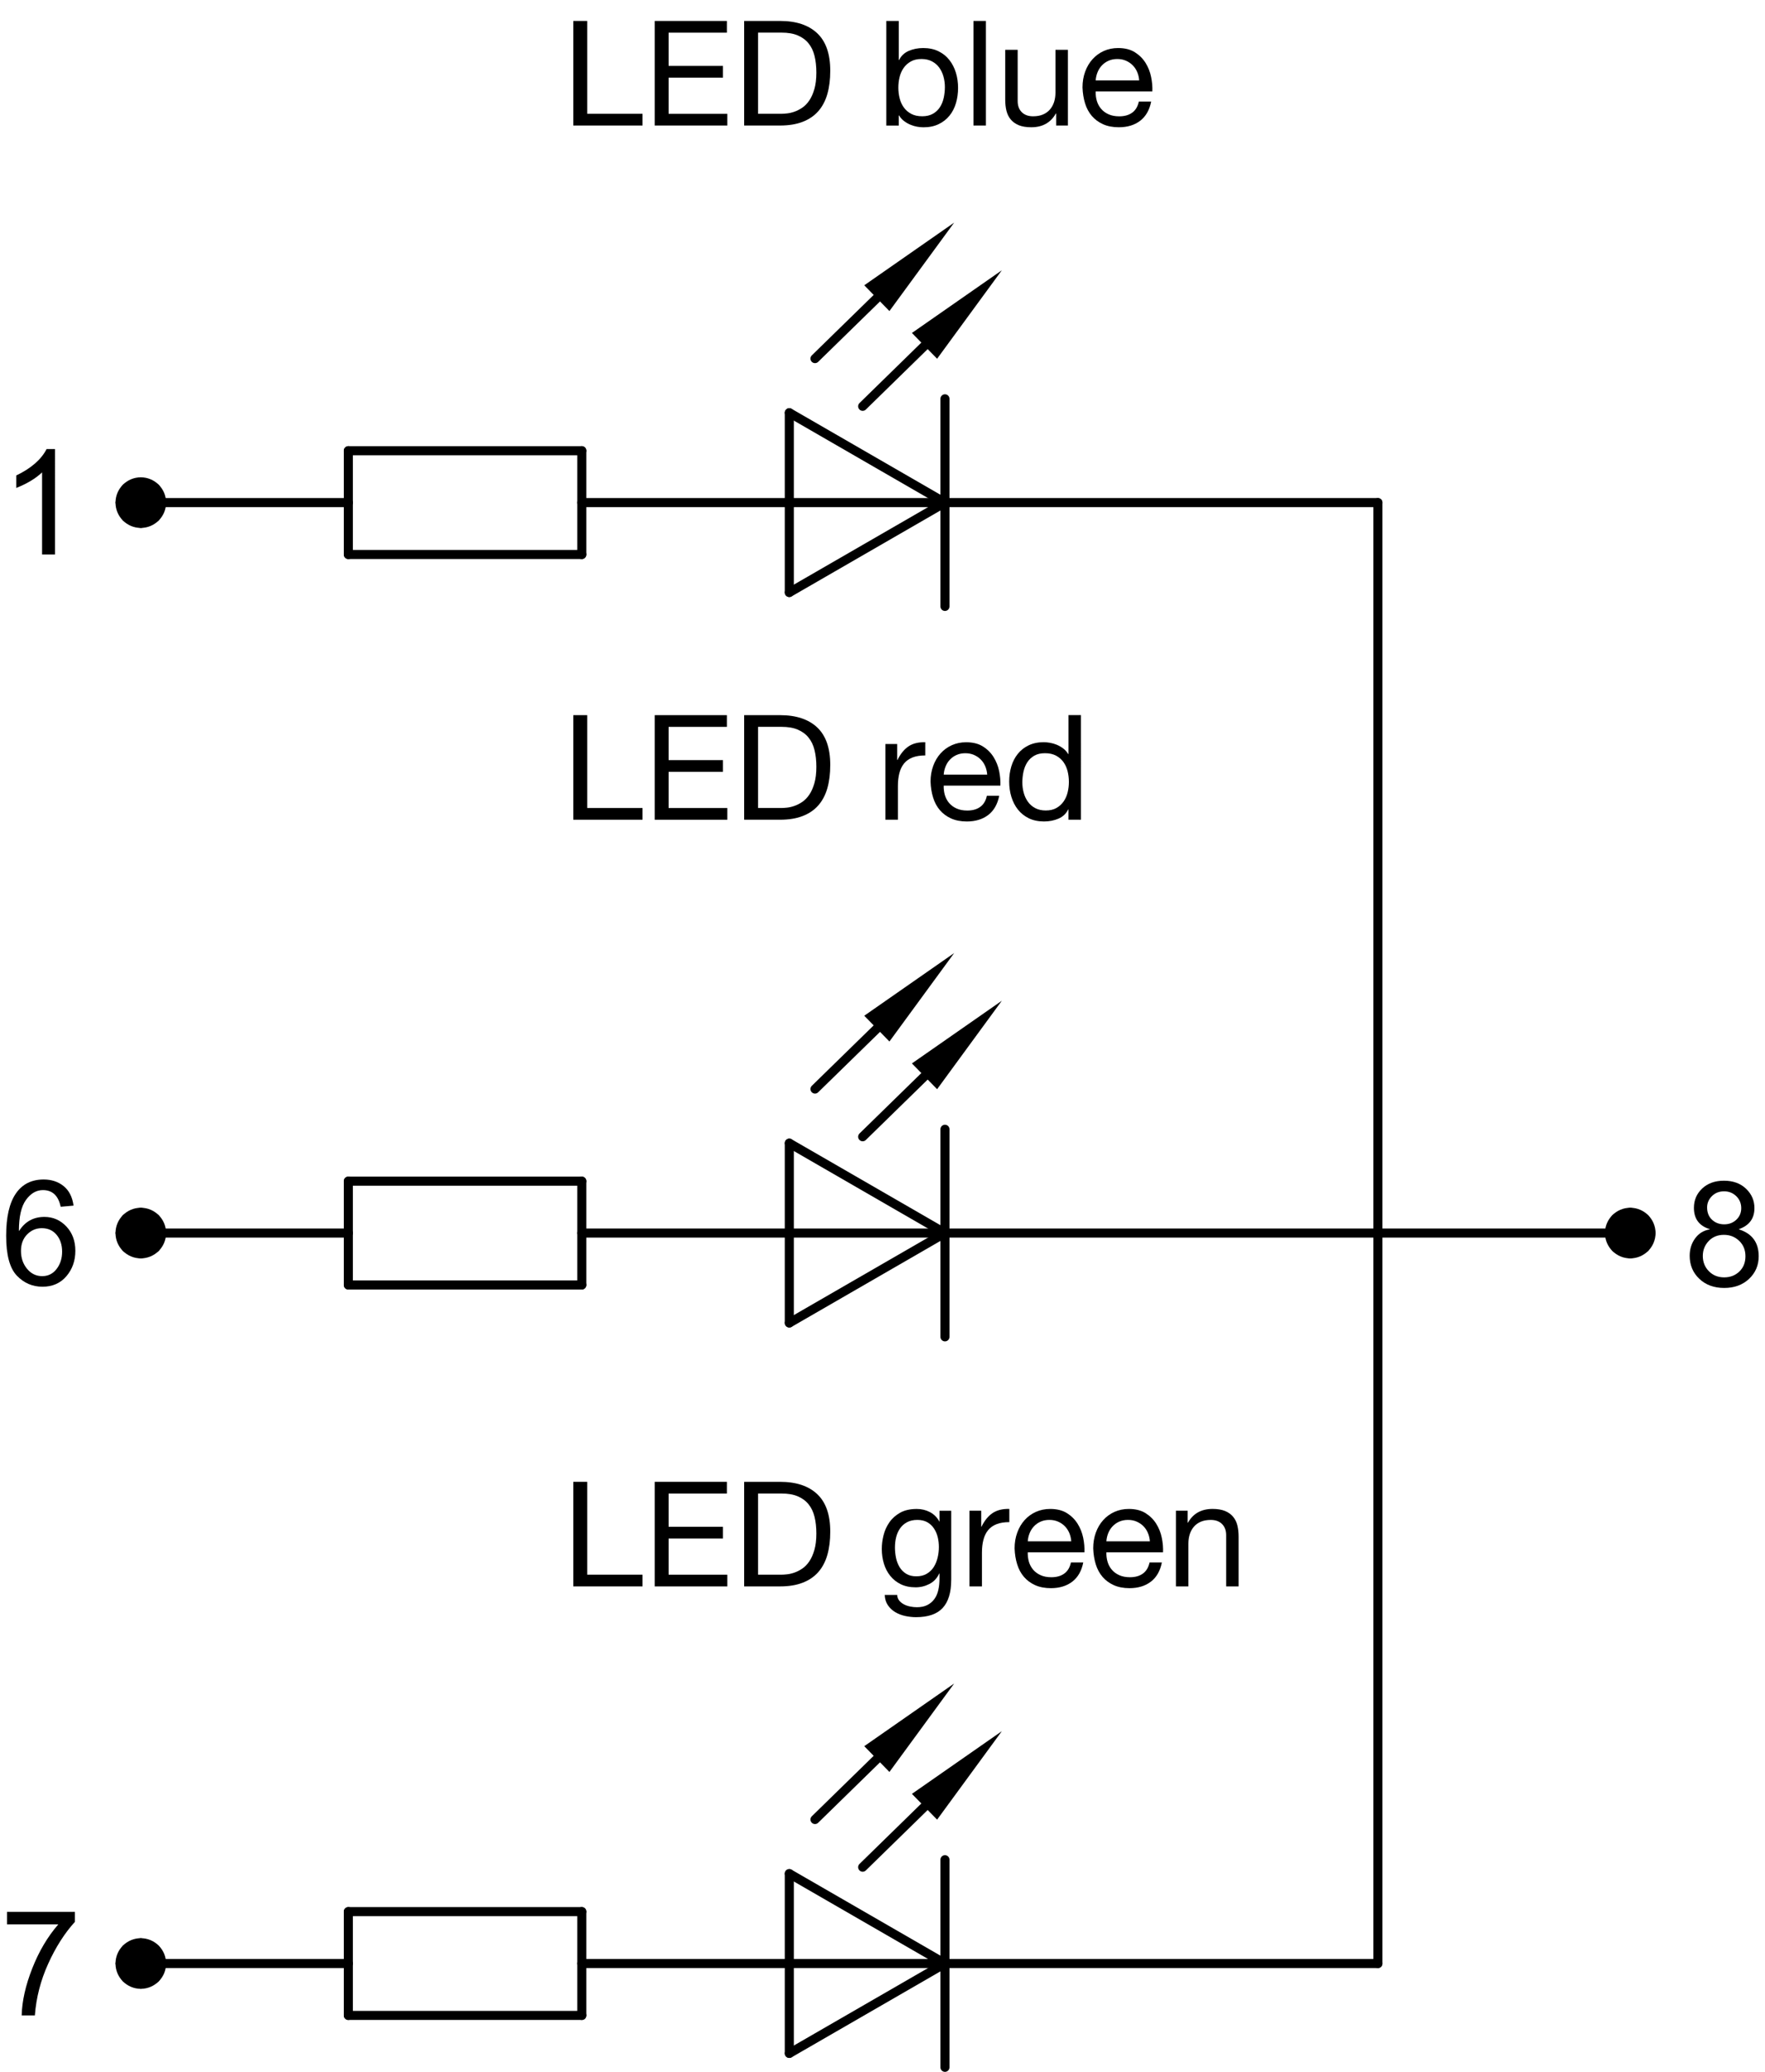 <?xml version="1.0" encoding="utf-8"?>
<!-- Generator: Adobe Illustrator 19.1.0, SVG Export Plug-In . SVG Version: 6.00 Build 0)  -->
<svg version="1.1" xmlns="http://www.w3.org/2000/svg" xmlns:xlink="http://www.w3.org/1999/xlink" x="0px" y="0px"
	 viewBox="0 0 96.435 113.168" enable-background="new 0 0 96.435 113.168" xml:space="preserve">
<g id="MD_x5F_1_x5F_035">
	<g id="LINE">
		
			<line fill="none" stroke="#000000" stroke-width="0.496" stroke-linecap="round" stroke-linejoin="round" stroke-miterlimit="10" x1="89.034" y1="67.352" x2="75.286" y2="67.352"/>
	</g>
	<g id="LINE_1_">
		
			<line fill="none" stroke="#000000" stroke-width="0.496" stroke-linecap="round" stroke-linejoin="round" stroke-miterlimit="10" x1="51.63" y1="27.454" x2="43.126" y2="22.544"/>
	</g>
	<g id="LINE_2_">
		
			<line fill="none" stroke="#000000" stroke-width="0.496" stroke-linecap="round" stroke-linejoin="round" stroke-miterlimit="10" x1="43.126" y1="22.544" x2="43.126" y2="32.363"/>
	</g>
	<g id="LINE_3_">
		
			<line fill="none" stroke="#000000" stroke-width="0.496" stroke-linecap="round" stroke-linejoin="round" stroke-miterlimit="10" x1="43.126" y1="32.363" x2="51.63" y2="27.454"/>
	</g>
	<g id="LINE_6_">
		
			<line fill="none" stroke="#000000" stroke-width="0.496" stroke-linecap="round" stroke-linejoin="round" stroke-miterlimit="10" x1="43.126" y1="27.454" x2="31.788" y2="27.454"/>
	</g>
	<g id="LINE_7_">
		
			<line fill="none" stroke="#000000" stroke-width="0.496" stroke-linecap="round" stroke-linejoin="round" stroke-miterlimit="10" x1="43.126" y1="27.454" x2="51.63" y2="27.454"/>
	</g>
	<g id="LINE_8_">
		
			<line fill="none" stroke="#000000" stroke-width="0.496" stroke-linecap="round" stroke-linejoin="round" stroke-miterlimit="10" x1="51.63" y1="21.784" x2="51.63" y2="33.123"/>
	</g>
	<g id="LINE_9_">
		
			<line fill="none" stroke="#000000" stroke-width="0.496" stroke-linecap="round" stroke-linejoin="round" stroke-miterlimit="10" x1="19.032" y1="24.619" x2="31.788" y2="24.619"/>
	</g>
	<g id="LINE_10_">
		
			<line fill="none" stroke="#000000" stroke-width="0.496" stroke-linecap="round" stroke-linejoin="round" stroke-miterlimit="10" x1="31.788" y1="24.619" x2="31.788" y2="30.288"/>
	</g>
	<g id="LINE_11_">
		
			<line fill="none" stroke="#000000" stroke-width="0.496" stroke-linecap="round" stroke-linejoin="round" stroke-miterlimit="10" x1="31.788" y1="30.288" x2="19.032" y2="30.288"/>
	</g>
	<g id="LINE_12_">
		
			<line fill="none" stroke="#000000" stroke-width="0.496" stroke-linecap="round" stroke-linejoin="round" stroke-miterlimit="10" x1="19.032" y1="30.288" x2="19.032" y2="24.619"/>
	</g>
	<g id="LINE_13_">
		
			<line fill="none" stroke="#000000" stroke-width="0.496" stroke-linecap="round" stroke-linejoin="round" stroke-miterlimit="10" x1="19.032" y1="27.454" x2="7.693" y2="27.454"/>
	</g>
	<g id="LINE_14_">
		
			<line fill="none" stroke="#000000" stroke-width="0.496" stroke-linecap="round" stroke-linejoin="round" stroke-miterlimit="10" x1="75.286" y1="27.454" x2="51.667" y2="27.454"/>
	</g>
	<g id="LINE_15_">
		
			<line fill="none" stroke="#000000" stroke-width="0.496" stroke-linecap="round" stroke-linejoin="round" stroke-miterlimit="10" x1="51.63" y1="67.352" x2="43.126" y2="62.442"/>
	</g>
	<g id="LINE_16_">
		
			<line fill="none" stroke="#000000" stroke-width="0.496" stroke-linecap="round" stroke-linejoin="round" stroke-miterlimit="10" x1="43.126" y1="62.442" x2="43.126" y2="72.262"/>
	</g>
	<g id="LINE_17_">
		
			<line fill="none" stroke="#000000" stroke-width="0.496" stroke-linecap="round" stroke-linejoin="round" stroke-miterlimit="10" x1="43.126" y1="72.262" x2="51.63" y2="67.352"/>
	</g>
	<g id="LINE_20_">
		
			<line fill="none" stroke="#000000" stroke-width="0.496" stroke-linecap="round" stroke-linejoin="round" stroke-miterlimit="10" x1="43.126" y1="67.352" x2="31.788" y2="67.352"/>
	</g>
	<g id="LINE_21_">
		
			<line fill="none" stroke="#000000" stroke-width="0.496" stroke-linecap="round" stroke-linejoin="round" stroke-miterlimit="10" x1="43.126" y1="67.352" x2="51.63" y2="67.352"/>
	</g>
	<g id="LINE_22_">
		
			<line fill="none" stroke="#000000" stroke-width="0.496" stroke-linecap="round" stroke-linejoin="round" stroke-miterlimit="10" x1="51.63" y1="61.683" x2="51.63" y2="73.021"/>
	</g>
	<g id="LINE_23_">
		
			<line fill="none" stroke="#000000" stroke-width="0.496" stroke-linecap="round" stroke-linejoin="round" stroke-miterlimit="10" x1="19.032" y1="64.517" x2="31.788" y2="64.517"/>
	</g>
	<g id="LINE_24_">
		
			<line fill="none" stroke="#000000" stroke-width="0.496" stroke-linecap="round" stroke-linejoin="round" stroke-miterlimit="10" x1="31.788" y1="64.517" x2="31.788" y2="70.187"/>
	</g>
	<g id="LINE_25_">
		
			<line fill="none" stroke="#000000" stroke-width="0.496" stroke-linecap="round" stroke-linejoin="round" stroke-miterlimit="10" x1="31.788" y1="70.187" x2="19.032" y2="70.187"/>
	</g>
	<g id="LINE_26_">
		
			<line fill="none" stroke="#000000" stroke-width="0.496" stroke-linecap="round" stroke-linejoin="round" stroke-miterlimit="10" x1="19.032" y1="70.187" x2="19.032" y2="64.517"/>
	</g>
	<g id="LINE_27_">
		
			<line fill="none" stroke="#000000" stroke-width="0.496" stroke-linecap="round" stroke-linejoin="round" stroke-miterlimit="10" x1="19.032" y1="67.352" x2="7.693" y2="67.352"/>
	</g>
	<g id="LINE_28_">
		
			<line fill="none" stroke="#000000" stroke-width="0.496" stroke-linecap="round" stroke-linejoin="round" stroke-miterlimit="10" x1="75.286" y1="67.352" x2="51.667" y2="67.352"/>
	</g>
	<g id="LINE_29_">
		
			<line fill="none" stroke="#000000" stroke-width="0.496" stroke-linecap="round" stroke-linejoin="round" stroke-miterlimit="10" x1="51.63" y1="107.25" x2="43.126" y2="102.341"/>
	</g>
	<g id="LINE_30_">
		
			<line fill="none" stroke="#000000" stroke-width="0.496" stroke-linecap="round" stroke-linejoin="round" stroke-miterlimit="10" x1="43.126" y1="102.341" x2="43.126" y2="112.16"/>
	</g>
	<g id="LINE_31_">
		
			<line fill="none" stroke="#000000" stroke-width="0.496" stroke-linecap="round" stroke-linejoin="round" stroke-miterlimit="10" x1="43.126" y1="112.16" x2="51.63" y2="107.25"/>
	</g>
	<g id="LINE_34_">
		
			<line fill="none" stroke="#000000" stroke-width="0.496" stroke-linecap="round" stroke-linejoin="round" stroke-miterlimit="10" x1="43.126" y1="107.25" x2="31.788" y2="107.25"/>
	</g>
	<g id="LINE_35_">
		
			<line fill="none" stroke="#000000" stroke-width="0.496" stroke-linecap="round" stroke-linejoin="round" stroke-miterlimit="10" x1="43.126" y1="107.25" x2="51.63" y2="107.25"/>
	</g>
	<g id="LINE_36_">
		
			<line fill="none" stroke="#000000" stroke-width="0.496" stroke-linecap="round" stroke-linejoin="round" stroke-miterlimit="10" x1="51.63" y1="101.581" x2="51.63" y2="112.92"/>
	</g>
	<g id="LINE_37_">
		
			<line fill="none" stroke="#000000" stroke-width="0.496" stroke-linecap="round" stroke-linejoin="round" stroke-miterlimit="10" x1="19.032" y1="104.416" x2="31.788" y2="104.416"/>
	</g>
	<g id="LINE_38_">
		
			<line fill="none" stroke="#000000" stroke-width="0.496" stroke-linecap="round" stroke-linejoin="round" stroke-miterlimit="10" x1="31.788" y1="104.416" x2="31.788" y2="110.085"/>
	</g>
	<g id="LINE_39_">
		
			<line fill="none" stroke="#000000" stroke-width="0.496" stroke-linecap="round" stroke-linejoin="round" stroke-miterlimit="10" x1="31.788" y1="110.085" x2="19.032" y2="110.085"/>
	</g>
	<g id="LINE_40_">
		
			<line fill="none" stroke="#000000" stroke-width="0.496" stroke-linecap="round" stroke-linejoin="round" stroke-miterlimit="10" x1="19.032" y1="110.085" x2="19.032" y2="104.416"/>
	</g>
	<g id="LINE_41_">
		
			<line fill="none" stroke="#000000" stroke-width="0.496" stroke-linecap="round" stroke-linejoin="round" stroke-miterlimit="10" x1="19.032" y1="107.25" x2="7.693" y2="107.25"/>
	</g>
	<g id="LINE_42_">
		
			<line fill="none" stroke="#000000" stroke-width="0.496" stroke-linecap="round" stroke-linejoin="round" stroke-miterlimit="10" x1="75.286" y1="107.25" x2="51.667" y2="107.25"/>
	</g>
	<g id="LINE_43_">
		
			<line fill="none" stroke="#000000" stroke-width="0.496" stroke-linecap="round" stroke-linejoin="round" stroke-miterlimit="10" x1="75.286" y1="27.454" x2="75.286" y2="107.25"/>
	</g>
</g>
<g id="MD_x5F_2_x5F_BEMASSUNG">
	<g id="HATCH">
		<path fill-rule="evenodd" clip-rule="evenodd" d="M88.365,67.352h1.417l-0.709-0.709L88.365,67.352z M88.365,67.352l0.709,0.709
			l0.709-0.709H88.365z"/>
	</g>
	<g id="HATCH_1_">
		<path fill-rule="evenodd" clip-rule="evenodd" d="M89.073,66.218v2.268V66.218z"/>
		<path stroke="#000000" stroke-width="0.496" stroke-linecap="round" stroke-linejoin="round" stroke-miterlimit="10" d="
			M88.279,68.157l-0.01-0.01 M88.3,68.166l-0.041-0.041 M88.322,68.175l-0.072-0.072 M88.344,68.184l-0.102-0.102 M88.366,68.193
			l-0.133-0.133 M88.387,68.202l-0.164-0.164 M88.409,68.211l-0.195-0.195 M88.431,68.22l-0.225-0.225 M88.453,68.229l-0.256-0.256
			 M88.474,68.238l-0.287-0.287 M88.496,68.247l-0.318-0.318 M88.518,68.256l-0.348-0.348 M88.539,68.265l-0.379-0.379
			 M88.561,68.274l-0.41-0.41 M88.583,68.283l-0.44-0.44 M88.605,68.292l-0.471-0.471 M88.626,68.301l-0.502-0.502 M88.648,68.31
			l-0.533-0.533 M88.67,68.319l-0.563-0.563 M88.692,68.328l-0.594-0.594 M88.713,68.337l-0.625-0.625 M88.735,68.346l-0.656-0.656
			 M88.757,68.355l-0.686-0.686 M88.778,68.364l-0.717-0.717 M88.8,68.373l-0.748-0.748 M88.822,68.382l-0.778-0.778 M88.844,68.391
			l-0.809-0.809 M88.865,68.4l-0.84-0.84 M88.887,68.409l-0.871-0.871 M88.909,68.418l-0.901-0.901 M88.931,68.427l-0.932-0.932
			 M88.952,68.436l-0.963-0.963 M88.974,68.445l-0.994-0.994 M88.996,68.454l-1.024-1.024 M89.017,68.463l-1.055-1.055
			 M89.039,68.472l-1.086-1.086 M89.061,68.481l-1.116-1.116 M89.077,68.484l-1.136-1.136 M89.086,68.481l-1.141-1.141
			 M89.095,68.477l-1.147-1.147 M89.104,68.473l-1.152-1.152 M89.113,68.469l-1.157-1.157 M89.122,68.466l-1.162-1.162
			 M89.131,68.462l-1.168-1.168 M89.14,68.458l-1.173-1.173 M89.149,68.454l-1.178-1.178 M89.158,68.451l-1.184-1.184
			 M89.167,68.447l-1.189-1.189 M89.176,68.443l-1.194-1.194 M89.185,68.44l-1.199-1.199 M89.194,68.436l-1.205-1.205
			 M89.203,68.432l-1.21-1.21 M89.212,68.428l-1.215-1.215 M89.221,68.425l-1.22-1.22 M89.23,68.421l-1.226-1.226 M89.239,68.417
			l-1.231-1.231 M89.248,68.413l-1.236-1.236 M89.257,68.41l-1.242-1.242 M89.266,68.406l-1.247-1.247 M89.275,68.402l-1.252-1.252
			 M89.284,68.399l-1.257-1.257 M89.293,68.395l-1.263-1.263 M89.302,68.391l-1.268-1.268 M89.311,68.387l-1.273-1.273
			 M89.32,68.384l-1.278-1.278 M89.329,68.38l-1.284-1.284 M89.338,68.376l-1.289-1.289 M89.347,68.372l-1.294-1.294 M89.356,68.369
			l-1.3-1.3 M89.365,68.365L88.06,67.06 M89.374,68.361l-1.31-1.31 M89.383,68.358l-1.315-1.315 M89.392,68.354l-1.321-1.321
			 M89.401,68.35l-1.326-1.326 M89.41,68.346l-1.331-1.331 M89.419,68.343l-1.336-1.336 M89.428,68.339l-1.342-1.342 M89.437,68.335
			l-1.347-1.347 M89.446,68.331l-1.352-1.352 M89.455,68.328l-1.358-1.358 M89.464,68.324l-1.363-1.363 M89.473,68.32l-1.368-1.368
			 M89.482,68.317l-1.373-1.373 M89.491,68.313l-1.379-1.379 M89.5,68.309l-1.384-1.384 M89.509,68.305l-1.389-1.389 M89.518,68.302
			l-1.394-1.394 M89.527,68.298l-1.4-1.4 M89.536,68.294l-1.405-1.405 M89.545,68.29l-1.41-1.41 M89.554,68.287l-1.416-1.416
			 M89.563,68.283l-1.421-1.421 M89.572,68.279l-1.426-1.426 M89.581,68.276l-1.431-1.431 M89.59,68.272l-1.437-1.437
			 M89.599,68.268l-1.442-1.442 M89.608,68.264l-1.447-1.447 M89.617,68.261l-1.452-1.452 M89.626,68.257l-1.458-1.458
			 M89.635,68.253l-1.463-1.463 M89.644,68.249l-1.468-1.468 M89.653,68.246l-1.474-1.474 M89.662,68.242l-1.479-1.479
			 M89.671,68.238l-1.484-1.484 M89.68,68.235l-1.489-1.489 M89.689,68.231l-1.495-1.495 M89.698,68.227l-1.5-1.5 M89.707,68.223
			l-1.505-1.505 M89.716,68.22l-1.51-1.51 M89.725,68.216L88.209,66.7 M89.734,68.212l-1.521-1.521 M89.743,68.208l-1.526-1.526
			 M89.752,68.205l-1.532-1.532 M89.761,68.201l-1.537-1.537 M89.77,68.197l-1.542-1.542 M89.779,68.194l-1.547-1.547 M89.788,68.19
			l-1.553-1.553 M89.797,68.186l-1.558-1.558 M89.806,68.182l-1.563-1.563 M89.815,68.179l-1.568-1.568 M89.824,68.175l-1.574-1.574
			 M89.833,68.171l-1.579-1.579 M89.842,68.167l-1.584-1.584 M89.851,68.164l-1.59-1.59 M89.86,68.16l-1.595-1.595 M89.869,68.156
			l-1.6-1.6 M89.876,68.151l-1.602-1.602 M89.88,68.142l-1.596-1.596 M89.884,68.133l-1.591-1.591 M89.887,68.124l-1.586-1.586
			 M89.891,68.115l-1.581-1.581 M89.895,68.106L88.32,66.53 M89.899,68.097l-1.57-1.57 M89.902,68.088l-1.565-1.565 M89.906,68.079
			l-1.56-1.56 M89.91,68.07l-1.554-1.554 M89.914,68.061l-1.549-1.549 M89.917,68.052l-1.544-1.544 M89.921,68.043l-1.538-1.538
			 M89.925,68.034l-1.533-1.533 M89.928,68.025l-1.528-1.528 M89.932,68.016l-1.523-1.523 M89.936,68.007l-1.517-1.517
			 M89.94,67.998l-1.512-1.512 M89.943,67.989l-1.507-1.507 M89.947,67.98l-1.502-1.502 M89.951,67.971l-1.496-1.496 M89.955,67.962
			l-1.491-1.491 M89.958,67.953l-1.486-1.486 M89.962,67.944l-1.48-1.48 M89.966,67.935l-1.475-1.475 M89.97,67.926l-1.47-1.47
			 M89.973,67.917l-1.465-1.465 M89.977,67.908l-1.459-1.459 M89.981,67.899l-1.454-1.454 M89.984,67.89l-1.449-1.449
			 M89.988,67.881l-1.444-1.444 M89.992,67.872l-1.438-1.438 M89.996,67.863l-1.433-1.433 M89.999,67.854l-1.428-1.428
			 M90.003,67.845l-1.422-1.422 M90.007,67.836l-1.417-1.417 M90.011,67.827l-1.412-1.412 M90.014,67.818l-1.407-1.407
			 M90.018,67.809l-1.401-1.401 M90.022,67.8l-1.396-1.396 M90.025,67.791L88.635,66.4 M90.029,67.782l-1.386-1.386 M90.033,67.773
			l-1.38-1.38 M90.037,67.764l-1.375-1.375 M90.04,67.755l-1.37-1.37 M90.044,67.746l-1.364-1.364 M90.048,67.737l-1.359-1.359
			 M90.052,67.728l-1.354-1.354 M90.055,67.719l-1.349-1.349 M90.059,67.71l-1.343-1.343 M90.063,67.701l-1.338-1.338
			 M90.066,67.692l-1.333-1.333 M90.07,67.683l-1.328-1.328 M90.074,67.674l-1.322-1.322 M90.078,67.665l-1.317-1.317
			 M90.081,67.656l-1.312-1.312 M90.085,67.647l-1.306-1.306 M90.089,67.638l-1.301-1.301 M90.093,67.629l-1.296-1.296
			 M90.096,67.62l-1.291-1.291 M90.1,67.611l-1.285-1.285 M90.104,67.602l-1.28-1.28 M90.107,67.593l-1.275-1.275 M90.111,67.584
			l-1.27-1.27 M90.115,67.575l-1.264-1.264 M90.119,67.566l-1.259-1.259 M90.122,67.557l-1.254-1.254 M90.126,67.548l-1.248-1.248
			 M90.13,67.539l-1.243-1.243 M90.134,67.53l-1.238-1.238 M90.137,67.521l-1.233-1.233 M90.141,67.512l-1.227-1.227 M90.145,67.503
			l-1.222-1.222 M90.148,67.494l-1.217-1.217 M90.152,67.485l-1.212-1.212 M90.156,67.476l-1.206-1.206 M90.16,67.467l-1.201-1.201
			 M90.163,67.458l-1.196-1.196 M90.167,67.449l-1.19-1.19 M90.171,67.44l-1.185-1.185 M90.175,67.431l-1.18-1.18 M90.178,67.422
			l-1.175-1.175 M90.182,67.413l-1.169-1.169 M90.186,67.404l-1.164-1.164 M90.189,67.395l-1.159-1.159 M90.193,67.386l-1.154-1.154
			 M90.197,67.377l-1.148-1.148 M90.201,67.368l-1.143-1.143 M90.204,67.359l-1.138-1.138 M90.205,67.346l-1.126-1.126
			 M90.196,67.325l-1.095-1.095 M90.187,67.303l-1.064-1.064 M90.178,67.281l-1.034-1.034 M90.169,67.259l-1.003-1.003
			 M90.16,67.238l-0.972-0.972 M90.151,67.216l-0.941-0.941 M90.142,67.194l-0.911-0.911 M90.133,67.173l-0.88-0.88 M90.124,67.151
			l-0.849-0.849 M90.115,67.129l-0.818-0.818 M90.106,67.107l-0.788-0.788 M90.097,67.086l-0.757-0.757 M90.088,67.064l-0.726-0.726
			 M90.079,67.042l-0.696-0.696 M90.07,67.02l-0.665-0.665 M90.061,66.999l-0.634-0.634 M90.052,66.977l-0.603-0.603 M90.043,66.955
			l-0.573-0.573 M90.034,66.934l-0.542-0.542 M90.025,66.912l-0.511-0.511 M90.016,66.89l-0.48-0.48 M90.007,66.868l-0.45-0.45
			 M89.998,66.847l-0.419-0.419 M89.989,66.825L89.6,66.437 M89.98,66.803l-0.358-0.358 M89.971,66.781l-0.327-0.327 M89.962,66.76
			l-0.296-0.296 M89.953,66.738l-0.265-0.265 M89.944,66.716l-0.235-0.235 M89.935,66.694l-0.204-0.204 M89.926,66.673L89.753,66.5
			 M89.917,66.651l-0.142-0.142 M89.908,66.629l-0.112-0.112 M89.899,66.608l-0.081-0.081 M89.89,66.586l-0.05-0.05 M89.881,66.564
			l-0.02-0.02"/>
	</g>
	<g id="CIRCLE">
		<path stroke="#000000" stroke-width="0.496" stroke-linecap="round" stroke-linejoin="round" stroke-miterlimit="10" d="
			M87.939,67.352c0-0.626,0.508-1.134,1.134-1.134c0.626,0,1.134,0.508,1.134,1.134s-0.508,1.134-1.134,1.134
			C88.447,68.486,87.939,67.978,87.939,67.352L87.939,67.352z"/>
	</g>
	<g id="SOLID">
		<polygon points="49.825,18.187 54.737,14.764 51.201,19.595 		"/>
	</g>
	<g id="LINE_4_">
		
			<line stroke="#000000" stroke-width="0.496" stroke-linecap="round" stroke-linejoin="round" stroke-miterlimit="10" x1="50.513" y1="18.891" x2="47.134" y2="22.193"/>
	</g>
	<g id="LINE_5_">
		
			<line stroke="#000000" stroke-width="0.496" stroke-linecap="round" stroke-linejoin="round" stroke-miterlimit="10" x1="47.909" y1="16.287" x2="44.529" y2="19.588"/>
	</g>
	<g id="SOLID_1_">
		<polygon points="47.221,15.583 52.133,12.16 48.596,16.991 		"/>
	</g>
	<g id="SOLID_2_">
		<polygon points="49.825,58.086 54.737,54.663 51.201,59.494 		"/>
	</g>
	<g id="LINE_18_">
		
			<line stroke="#000000" stroke-width="0.496" stroke-linecap="round" stroke-linejoin="round" stroke-miterlimit="10" x1="50.513" y1="58.79" x2="47.134" y2="62.091"/>
	</g>
	<g id="LINE_19_">
		
			<line stroke="#000000" stroke-width="0.496" stroke-linecap="round" stroke-linejoin="round" stroke-miterlimit="10" x1="47.909" y1="56.185" x2="44.529" y2="59.486"/>
	</g>
	<g id="SOLID_3_">
		<polygon points="47.221,55.481 52.133,52.058 48.596,56.889 		"/>
	</g>
	<g id="TEXT">
		<g>
			<path d="M3.003,30.287H2.299v-4.484c-0.352,0.333-0.822,0.616-1.411,0.849v-0.681c0.811-0.389,1.363-0.869,1.658-1.443h0.458
				V30.287z"/>
		</g>
	</g>
	<g id="TEXT_1_">
		<g>
			<path d="M1.048,67.229c0.323-0.506,0.783-0.759,1.38-0.759c0.469,0,0.868,0.174,1.196,0.521s0.493,0.79,0.493,1.329
				c0,0.545-0.164,1.009-0.491,1.391s-0.762,0.572-1.304,0.572c-0.55,0-1.019-0.203-1.405-0.609
				c-0.387-0.407-0.581-1.131-0.581-2.171c0-1.021,0.175-1.79,0.526-2.305s0.858-0.772,1.523-0.772c0.43,0,0.793,0.12,1.091,0.36
				c0.297,0.239,0.478,0.596,0.543,1.067l-0.704,0.063c-0.127-0.607-0.451-0.911-0.97-0.911c-0.359,0-0.668,0.179-0.926,0.536
				c-0.258,0.356-0.387,0.92-0.387,1.688H1.048z M2.307,69.705c0.323,0,0.585-0.131,0.786-0.392s0.301-0.576,0.301-0.946
				s-0.1-0.676-0.301-0.919c-0.201-0.242-0.471-0.363-0.81-0.363c-0.31,0-0.577,0.114-0.801,0.342
				c-0.224,0.229-0.336,0.529-0.336,0.901c0,0.381,0.11,0.705,0.331,0.974S1.973,69.705,2.307,69.705z"/>
		</g>
	</g>
	<g id="SOLID_4_">
		<polygon points="49.825,97.984 54.737,94.561 51.201,99.392 		"/>
	</g>
	<g id="LINE_32_">
		
			<line stroke="#000000" stroke-width="0.496" stroke-linecap="round" stroke-linejoin="round" stroke-miterlimit="10" x1="50.513" y1="98.688" x2="47.134" y2="101.989"/>
	</g>
	<g id="LINE_33_">
		
			<line stroke="#000000" stroke-width="0.496" stroke-linecap="round" stroke-linejoin="round" stroke-miterlimit="10" x1="47.909" y1="96.083" x2="44.529" y2="99.385"/>
	</g>
	<g id="SOLID_5_">
		<polygon points="47.221,95.379 52.133,91.956 48.596,96.787 		"/>
	</g>
	<g id="TEXT_2_">
		<g>
			<path d="M4.094,104.974c-0.563,0.618-1.051,1.382-1.462,2.291c-0.412,0.91-0.654,1.85-0.727,2.819h-0.72
				c0.019-0.779,0.21-1.635,0.577-2.566c0.366-0.933,0.841-1.734,1.425-2.407H0.383v-0.68h3.71V104.974z"/>
		</g>
	</g>
	<g id="HATCH_2_">
		<path fill-rule="evenodd" clip-rule="evenodd" d="M6.985,107.25h1.417l-0.709-0.709L6.985,107.25z M6.985,107.25l0.709,0.709
			l0.709-0.709H6.985z"/>
	</g>
	<g id="HATCH_3_">
		<path fill-rule="evenodd" clip-rule="evenodd" d="M7.693,106.116v2.268V106.116z"/>
		<path stroke="#000000" stroke-width="0.496" stroke-linecap="round" stroke-linejoin="round" stroke-miterlimit="10" d="
			M6.899,108.055l-0.01-0.01 M6.921,108.064l-0.041-0.041 M6.942,108.073l-0.072-0.072 M6.964,108.082l-0.102-0.102 M6.986,108.091
			l-0.133-0.133 M7.007,108.1l-0.164-0.164 M7.029,108.109l-0.195-0.195 M7.051,108.118l-0.225-0.225 M7.073,108.127l-0.256-0.256
			 M7.094,108.136l-0.287-0.287 M7.116,108.145l-0.318-0.318 M7.138,108.154l-0.348-0.348 M7.16,108.163l-0.379-0.379
			 M7.181,108.172l-0.41-0.41 M7.203,108.181l-0.44-0.44 M7.225,108.19l-0.471-0.471 M7.246,108.199l-0.502-0.502 M7.268,108.208
			l-0.533-0.533 M7.29,108.217l-0.563-0.563 M7.312,108.226l-0.594-0.594 M7.333,108.235l-0.625-0.625 M7.355,108.244L6.7,107.589
			 M7.377,108.253l-0.686-0.686 M7.399,108.262l-0.717-0.717 M7.42,108.271l-0.748-0.748 M7.442,108.28l-0.778-0.778 M7.464,108.289
			l-0.809-0.809 M7.485,108.298l-0.84-0.84 M7.507,108.307l-0.871-0.871 M7.529,108.316l-0.901-0.901 M7.551,108.325l-0.932-0.932
			 M7.572,108.334l-0.963-0.963 M7.594,108.343l-0.994-0.994 M7.616,108.352l-1.024-1.024 M7.638,108.361l-1.055-1.055
			 M7.659,108.37l-1.086-1.086 M7.681,108.379l-1.116-1.116 M7.697,108.383l-1.136-1.136 M7.706,108.379l-1.141-1.141
			 M7.715,108.375l-1.147-1.147 M7.724,108.371l-1.152-1.152 M7.733,108.368l-1.157-1.157 M7.742,108.364l-1.163-1.162
			 M7.751,108.36l-1.168-1.168 M7.76,108.356l-1.173-1.173 M7.769,108.353l-1.178-1.178 M7.778,108.349l-1.184-1.184 M7.787,108.345
			l-1.189-1.189 M7.796,108.342l-1.194-1.194 M7.805,108.338l-1.199-1.199 M7.814,108.334l-1.205-1.205 M7.823,108.33l-1.21-1.21
			 M7.832,108.327l-1.215-1.215 M7.841,108.323l-1.22-1.22 M7.85,108.319l-1.226-1.226 M7.859,108.315l-1.231-1.231 M7.868,108.312
			l-1.236-1.236 M7.877,108.308l-1.242-1.242 M7.886,108.304l-1.247-1.247 M7.895,108.301l-1.252-1.252 M7.904,108.297l-1.257-1.257
			 M7.913,108.293l-1.263-1.263 M7.922,108.289l-1.268-1.268 M7.931,108.286l-1.273-1.273 M7.94,108.282l-1.278-1.278
			 M7.949,108.278l-1.284-1.284 M7.958,108.274l-1.289-1.289 M7.967,108.271l-1.294-1.294 M7.976,108.267l-1.3-1.3 M7.985,108.263
			l-1.305-1.305 M7.994,108.26l-1.31-1.31 M8.003,108.256l-1.315-1.315 M8.012,108.252l-1.321-1.321 M8.021,108.248l-1.326-1.326
			 M8.03,108.245l-1.331-1.331 M8.039,108.241l-1.336-1.336 M8.048,108.237l-1.342-1.342 M8.057,108.233l-1.347-1.347 M8.066,108.23
			l-1.352-1.352 M8.075,108.226l-1.358-1.358 M8.084,108.222l-1.363-1.363 M8.093,108.219l-1.368-1.368 M8.102,108.215l-1.373-1.373
			 M8.111,108.211l-1.379-1.379 M8.12,108.207l-1.384-1.384 M8.129,108.204l-1.389-1.389 M8.138,108.2l-1.394-1.394 M8.147,108.196
			l-1.4-1.4 M8.156,108.192l-1.405-1.405 M8.165,108.189l-1.41-1.41 M8.174,108.185l-1.416-1.416 M8.183,108.181l-1.421-1.421
			 M8.192,108.177l-1.426-1.426 M8.201,108.174l-1.431-1.431 M8.21,108.17l-1.437-1.437 M8.219,108.166l-1.442-1.442 M8.228,108.163
			l-1.447-1.447 M8.237,108.159l-1.452-1.452 M8.246,108.155l-1.458-1.458 M8.255,108.151l-1.463-1.463 M8.264,108.148l-1.468-1.468
			 M8.273,108.144L6.8,106.67 M8.282,108.14l-1.479-1.479 M8.291,108.136l-1.484-1.484 M8.3,108.133l-1.489-1.489 M8.309,108.129
			l-1.495-1.495 M8.318,108.125l-1.5-1.5 M8.327,108.122l-1.505-1.505 M8.336,108.118l-1.51-1.51 M8.345,108.114l-1.516-1.516
			 M8.354,108.11l-1.521-1.521 M8.363,108.107l-1.526-1.526 M8.372,108.103l-1.532-1.532 M8.381,108.099l-1.537-1.537 M8.39,108.095
			l-1.542-1.542 M8.399,108.092l-1.547-1.547 M8.408,108.088l-1.553-1.553 M8.417,108.084l-1.558-1.558 M8.426,108.081l-1.563-1.563
			 M8.435,108.077l-1.568-1.568 M8.444,108.073l-1.574-1.574 M8.453,108.069l-1.579-1.579 M8.462,108.066l-1.584-1.584
			 M8.471,108.062l-1.59-1.59 M8.48,108.058l-1.595-1.595 M8.489,108.054l-1.6-1.6 M8.496,108.049l-1.602-1.602 M8.5,108.04
			l-1.596-1.596 M8.504,108.031l-1.591-1.591 M8.508,108.022l-1.586-1.586 M8.511,108.013l-1.581-1.581 M8.515,108.004l-1.575-1.575
			 M8.519,107.995l-1.57-1.57 M8.522,107.986l-1.565-1.565 M8.526,107.977l-1.56-1.56 M8.53,107.968l-1.554-1.554 M8.534,107.959
			l-1.549-1.549 M8.537,107.95l-1.544-1.544 M8.541,107.941l-1.538-1.538 M8.545,107.932l-1.533-1.533 M8.549,107.923l-1.528-1.528
			 M8.552,107.914l-1.523-1.523 M8.556,107.905l-1.517-1.517 M8.56,107.896l-1.512-1.512 M8.563,107.887l-1.507-1.507
			 M8.567,107.878l-1.502-1.502 M8.571,107.869l-1.496-1.496 M8.575,107.86l-1.491-1.491 M8.578,107.851l-1.486-1.486
			 M8.582,107.842l-1.48-1.48 M8.586,107.833l-1.475-1.475 M8.59,107.824l-1.47-1.47 M8.593,107.815l-1.465-1.465 M8.597,107.806
			l-1.459-1.459 M8.601,107.797l-1.454-1.454 M8.604,107.788l-1.449-1.449 M8.608,107.779l-1.444-1.444 M8.612,107.77l-1.438-1.438
			 M8.616,107.761l-1.433-1.433 M8.619,107.752l-1.428-1.428 M8.623,107.743l-1.422-1.422 M8.627,107.734l-1.417-1.417
			 M8.631,107.725l-1.412-1.412 M8.634,107.716l-1.407-1.407 M8.638,107.707l-1.401-1.401 M8.642,107.698l-1.396-1.396
			 M8.645,107.689l-1.391-1.391 M8.649,107.68l-1.386-1.386 M8.653,107.671l-1.38-1.38 M8.657,107.662l-1.375-1.375 M8.66,107.653
			l-1.37-1.37 M8.664,107.644L7.3,106.279 M8.668,107.635l-1.359-1.359 M8.672,107.626l-1.354-1.354 M8.675,107.617l-1.349-1.349
			 M8.679,107.608l-1.343-1.343 M8.683,107.599l-1.338-1.338 M8.687,107.59l-1.333-1.333 M8.69,107.581l-1.328-1.328 M8.694,107.572
			l-1.322-1.322 M8.698,107.563l-1.317-1.317 M8.701,107.554l-1.312-1.312 M8.705,107.545l-1.306-1.306 M8.709,107.536l-1.301-1.301
			 M8.713,107.527l-1.296-1.296 M8.716,107.518l-1.291-1.291 M8.72,107.509l-1.285-1.285 M8.724,107.5l-1.28-1.28 M8.728,107.491
			l-1.275-1.275 M8.731,107.482l-1.27-1.27 M8.735,107.473l-1.264-1.264 M8.739,107.464l-1.259-1.259 M8.742,107.455l-1.254-1.254
			 M8.746,107.446l-1.248-1.248 M8.75,107.437l-1.243-1.243 M8.754,107.428l-1.238-1.238 M8.757,107.419l-1.233-1.233 M8.761,107.41
			l-1.227-1.227 M8.765,107.401l-1.222-1.222 M8.769,107.392l-1.217-1.217 M8.772,107.383l-1.212-1.212 M8.776,107.374l-1.206-1.206
			 M8.78,107.365l-1.201-1.201 M8.783,107.356l-1.196-1.196 M8.787,107.347l-1.19-1.19 M8.791,107.338l-1.185-1.185 M8.795,107.329
			l-1.18-1.18 M8.798,107.32l-1.175-1.175 M8.802,107.311l-1.169-1.169 M8.806,107.302l-1.164-1.164 M8.81,107.293l-1.159-1.159
			 M8.813,107.284L7.66,106.13 M8.817,107.275l-1.148-1.148 M8.821,107.266l-1.143-1.143 M8.824,107.257l-1.138-1.138
			 M8.825,107.245l-1.126-1.126 M8.816,107.223l-1.095-1.095 M8.807,107.201l-1.064-1.064 M8.798,107.179l-1.034-1.034
			 M8.789,107.158l-1.003-1.003 M8.78,107.136l-0.972-0.972 M8.771,107.114l-0.941-0.941 M8.762,107.092l-0.911-0.911
			 M8.753,107.071l-0.88-0.88 M8.744,107.049L7.895,106.2 M8.735,107.027l-0.818-0.818 M8.726,107.006l-0.788-0.788 M8.717,106.984
			l-0.757-0.757 M8.708,106.962l-0.726-0.726 M8.699,106.94l-0.696-0.696 M8.69,106.919l-0.665-0.665 M8.681,106.897l-0.634-0.634
			 M8.672,106.875l-0.603-0.603 M8.663,106.853l-0.573-0.573 M8.654,106.832l-0.542-0.542 M8.645,106.81l-0.511-0.511
			 M8.636,106.788l-0.48-0.48 M8.627,106.767l-0.45-0.45 M8.618,106.745l-0.419-0.419 M8.609,106.723l-0.388-0.388 M8.6,106.701
			l-0.358-0.358 M8.591,106.68l-0.327-0.327 M8.582,106.658l-0.296-0.296 M8.573,106.636l-0.265-0.265 M8.564,106.614l-0.235-0.235
			 M8.555,106.593l-0.204-0.204 M8.546,106.571l-0.173-0.173 M8.537,106.549l-0.142-0.142 M8.528,106.528l-0.112-0.112
			 M8.519,106.506l-0.081-0.081 M8.51,106.484l-0.05-0.05 M8.501,106.462l-0.02-0.02"/>
	</g>
	<g id="CIRCLE_1_">
		<path stroke="#000000" stroke-width="0.496" stroke-linecap="round" stroke-linejoin="round" stroke-miterlimit="10" d="
			M6.559,107.25c0-0.626,0.508-1.134,1.134-1.134s1.134,0.508,1.134,1.134c0,0.626-0.508,1.134-1.134,1.134
			S6.559,107.876,6.559,107.25L6.559,107.25z"/>
	</g>
	<g id="HATCH_4_">
		<path fill-rule="evenodd" clip-rule="evenodd" d="M6.985,67.352h1.417l-0.709-0.709L6.985,67.352z M6.985,67.352l0.709,0.709
			l0.709-0.709H6.985z"/>
	</g>
	<g id="HATCH_5_">
		<path fill-rule="evenodd" clip-rule="evenodd" d="M7.693,66.218v2.268V66.218z"/>
		<path stroke="#000000" stroke-width="0.496" stroke-linecap="round" stroke-linejoin="round" stroke-miterlimit="10" d="
			M6.899,68.157l-0.01-0.01 M6.921,68.166L6.88,68.125 M6.942,68.175l-0.072-0.072 M6.964,68.184l-0.102-0.102 M6.986,68.193
			L6.853,68.06 M7.007,68.202l-0.164-0.164 M7.029,68.211l-0.195-0.195 M7.051,68.22l-0.225-0.225 M7.073,68.229l-0.256-0.256
			 M7.094,68.238l-0.287-0.287 M7.116,68.247l-0.318-0.318 M7.138,68.256L6.79,67.907 M7.16,68.265l-0.379-0.379 M7.181,68.274
			l-0.41-0.41 M7.203,68.283l-0.44-0.44 M7.225,68.292l-0.471-0.471 M7.246,68.301l-0.502-0.502 M7.268,68.31l-0.533-0.533
			 M7.29,68.319l-0.563-0.563 M7.312,68.328l-0.594-0.594 M7.333,68.337l-0.625-0.625 M7.355,68.346L6.7,67.69 M7.377,68.355
			l-0.686-0.686 M7.399,68.364l-0.717-0.717 M7.42,68.373l-0.748-0.748 M7.442,68.382l-0.778-0.778 M7.464,68.391l-0.809-0.809
			 M7.485,68.4l-0.84-0.84 M7.507,68.409l-0.871-0.871 M7.529,68.418l-0.901-0.901 M7.551,68.427l-0.932-0.932 M7.572,68.436
			L6.61,67.473 M7.594,68.445l-0.994-0.994 M7.616,68.454l-1.024-1.024 M7.638,68.463l-1.055-1.055 M7.659,68.472l-1.086-1.086
			 M7.681,68.481l-1.116-1.116 M7.697,68.484l-1.136-1.136 M7.706,68.48l-1.141-1.141 M7.715,68.477L6.569,67.33 M7.724,68.473
			l-1.152-1.152 M7.733,68.469l-1.157-1.157 M7.742,68.466L6.58,67.303 M7.751,68.462l-1.168-1.168 M7.76,68.458l-1.173-1.173
			 M7.769,68.454l-1.178-1.178 M7.778,68.451l-1.184-1.184 M7.787,68.447l-1.189-1.189 M7.796,68.443l-1.194-1.194 M7.805,68.439
			L6.606,67.24 M7.814,68.436L6.61,67.231 M7.823,68.432l-1.21-1.21 M7.832,68.428l-1.215-1.215 M7.841,68.425l-1.22-1.22
			 M7.85,68.421l-1.226-1.226 M7.859,68.417l-1.231-1.231 M7.868,68.413l-1.236-1.236 M7.877,68.41l-1.242-1.242 M7.886,68.406
			l-1.247-1.247 M7.895,68.402L6.643,67.15 M7.904,68.398l-1.257-1.257 M7.913,68.395l-1.263-1.263 M7.922,68.391l-1.268-1.268
			 M7.931,68.387l-1.273-1.273 M7.94,68.384l-1.278-1.278 M7.949,68.38l-1.284-1.284 M7.958,68.376l-1.289-1.289 M7.967,68.372
			l-1.294-1.294 M7.976,68.369l-1.3-1.3 M7.985,68.365L6.68,67.06 M7.994,68.361l-1.31-1.31 M8.003,68.357l-1.315-1.315
			 M8.012,68.354l-1.321-1.321 M8.021,68.35l-1.326-1.326 M8.03,68.346l-1.331-1.331 M8.039,68.343l-1.336-1.336 M8.048,68.339
			l-1.342-1.342 M8.057,68.335L6.71,66.988 M8.066,68.331l-1.352-1.352 M8.075,68.328L6.718,66.97 M8.084,68.324l-1.363-1.363
			 M8.093,68.32l-1.368-1.368 M8.102,68.316l-1.373-1.373 M8.111,68.313l-1.379-1.379 M8.12,68.309l-1.384-1.384 M8.129,68.305
			L6.74,66.916 M8.138,68.302l-1.394-1.394 M8.147,68.298l-1.4-1.4 M8.156,68.294l-1.405-1.405 M8.165,68.29l-1.41-1.41
			 M8.174,68.287l-1.416-1.416 M8.183,68.283l-1.421-1.421 M8.192,68.279l-1.426-1.426 M8.201,68.275L6.77,66.844 M8.21,68.272
			l-1.437-1.437 M8.219,68.268l-1.442-1.442 M8.228,68.264l-1.447-1.447 M8.237,68.261l-1.452-1.452 M8.246,68.257l-1.458-1.458
			 M8.255,68.253L6.792,66.79 M8.264,68.249l-1.468-1.468 M8.273,68.246L6.8,66.772 M8.282,68.242l-1.479-1.479 M8.291,68.238
			l-1.484-1.484 M8.3,68.234l-1.489-1.489 M8.309,68.231l-1.495-1.495 M8.318,68.227l-1.5-1.5 M8.327,68.223l-1.505-1.505
			 M8.336,68.22l-1.51-1.51 M8.345,68.216L6.829,66.7 M8.354,68.212l-1.521-1.521 M8.363,68.208l-1.526-1.526 M8.372,68.205
			l-1.532-1.532 M8.381,68.201l-1.537-1.537 M8.39,68.197l-1.542-1.542 M8.399,68.193l-1.547-1.547 M8.408,68.19l-1.553-1.553
			 M8.417,68.186l-1.558-1.558 M8.426,68.182l-1.563-1.563 M8.435,68.179L6.867,66.61 M8.444,68.175L6.87,66.601 M8.453,68.171
			l-1.579-1.579 M8.462,68.167l-1.584-1.584 M8.471,68.164l-1.59-1.59 M8.48,68.16l-1.595-1.595 M8.489,68.156l-1.6-1.6
			 M8.496,68.151l-1.602-1.602 M8.5,68.142l-1.596-1.596 M8.504,68.133l-1.591-1.591 M8.508,68.124l-1.586-1.586 M8.511,68.115
			l-1.581-1.581 M8.515,68.106L6.94,66.53 M8.519,68.097l-1.57-1.57 M8.522,68.088l-1.565-1.565 M8.526,68.079l-1.56-1.56
			 M8.53,68.07l-1.554-1.554 M8.534,68.061l-1.549-1.549 M8.537,68.052l-1.544-1.544 M8.541,68.043l-1.538-1.538 M8.545,68.034
			L7.012,66.5 M8.549,68.025l-1.528-1.528 M8.552,68.016L7.03,66.493 M8.556,68.007l-1.517-1.517 M8.56,67.998l-1.512-1.512
			 M8.563,67.989l-1.507-1.507 M8.567,67.98l-1.502-1.502 M8.571,67.971l-1.496-1.496 M8.575,67.962l-1.491-1.491 M8.578,67.953
			l-1.486-1.486 M8.582,67.944l-1.48-1.48 M8.586,67.935l-1.475-1.475 M8.59,67.926l-1.47-1.47 M8.593,67.917l-1.465-1.465
			 M8.597,67.908l-1.459-1.459 M8.601,67.899l-1.454-1.454 M8.604,67.89l-1.449-1.449 M8.608,67.881l-1.444-1.444 M8.612,67.872
			l-1.438-1.438 M8.616,67.863L7.183,66.43 M8.619,67.854l-1.428-1.428 M8.623,67.845l-1.422-1.422 M8.627,67.836L7.21,66.418
			 M8.631,67.827l-1.412-1.412 M8.634,67.818l-1.407-1.407 M8.638,67.809l-1.401-1.401 M8.642,67.8l-1.396-1.396 M8.645,67.791
			L7.255,66.4 M8.649,67.782l-1.386-1.386 M8.653,67.773l-1.38-1.38 M8.657,67.764l-1.375-1.375 M8.66,67.755l-1.37-1.37
			 M8.664,67.746L7.3,66.381 M8.668,67.737l-1.359-1.359 M8.672,67.728l-1.354-1.354 M8.675,67.719L7.327,66.37 M8.679,67.71
			l-1.343-1.343 M8.683,67.701l-1.338-1.338 M8.687,67.692l-1.333-1.333 M8.69,67.683l-1.328-1.328 M8.694,67.674l-1.322-1.322
			 M8.698,67.665l-1.317-1.317 M8.701,67.656L7.39,66.344 M8.705,67.647L7.399,66.34 M8.709,67.638l-1.301-1.301 M8.713,67.629
			l-1.296-1.296 M8.716,67.62l-1.291-1.291 M8.72,67.611l-1.285-1.285 M8.724,67.602l-1.28-1.28 M8.728,67.593l-1.275-1.275
			 M8.731,67.584l-1.27-1.27 M8.735,67.575L7.471,66.31 M8.739,67.566L7.48,66.307 M8.742,67.557l-1.254-1.254 M8.746,67.548
			l-1.248-1.248 M8.75,67.539l-1.243-1.243 M8.754,67.53l-1.238-1.238 M8.757,67.521l-1.233-1.233 M8.761,67.512l-1.227-1.227
			 M8.765,67.503L7.543,66.28 M8.769,67.494l-1.217-1.217 M8.772,67.485l-1.212-1.212 M8.776,67.476L7.57,66.269 M8.78,67.467
			l-1.201-1.201 M8.783,67.458l-1.196-1.196 M8.787,67.449l-1.19-1.19 M8.791,67.44l-1.185-1.185 M8.795,67.431l-1.18-1.18
			 M8.798,67.422l-1.175-1.175 M8.802,67.413l-1.169-1.169 M8.806,67.404l-1.164-1.164 M8.81,67.395l-1.159-1.159 M8.813,67.386
			L7.66,66.232 M8.817,67.377l-1.148-1.148 M8.821,67.368l-1.143-1.143 M8.824,67.359l-1.138-1.138 M8.825,67.346L7.699,66.22
			 M8.816,67.324l-1.095-1.095 M8.807,67.303l-1.064-1.064 M8.798,67.281l-1.034-1.034 M8.789,67.259l-1.003-1.003 M8.78,67.238
			l-0.972-0.972 M8.771,67.216l-0.941-0.941 M8.762,67.194l-0.911-0.911 M8.753,67.172l-0.88-0.88 M8.744,67.151l-0.849-0.849
			 M8.735,67.129L7.916,66.31 M8.726,67.107l-0.788-0.788 M8.717,67.085L7.96,66.328 M8.708,67.064l-0.726-0.726 M8.699,67.042
			l-0.696-0.696 M8.69,67.02l-0.665-0.665 M8.681,66.999l-0.634-0.634 M8.672,66.977l-0.603-0.603 M8.663,66.955L8.09,66.382
			 M8.654,66.933l-0.542-0.542 M8.645,66.912L8.134,66.4 M8.636,66.89l-0.48-0.48 M8.627,66.868l-0.45-0.45 M8.618,66.846
			l-0.419-0.419 M8.609,66.825l-0.388-0.388 M8.6,66.803l-0.358-0.358 M8.591,66.781l-0.327-0.327 M8.582,66.76l-0.296-0.296
			 M8.573,66.738l-0.265-0.265 M8.564,66.716l-0.235-0.235 M8.555,66.694L8.351,66.49 M8.546,66.673l-0.173-0.173 M8.537,66.651
			l-0.142-0.142 M8.528,66.629l-0.112-0.112 M8.519,66.607l-0.081-0.081 M8.51,66.586l-0.05-0.05 M8.501,66.564l-0.02-0.02"/>
	</g>
	<g id="CIRCLE_2_">
		<path stroke="#000000" stroke-width="0.496" stroke-linecap="round" stroke-linejoin="round" stroke-miterlimit="10" d="
			M6.559,67.352c0-0.626,0.508-1.134,1.134-1.134s1.134,0.508,1.134,1.134s-0.508,1.134-1.134,1.134S6.559,67.978,6.559,67.352
			L6.559,67.352z"/>
	</g>
	<g id="HATCH_6_">
		<path fill-rule="evenodd" clip-rule="evenodd" d="M6.985,27.454h1.417l-0.709-0.709L6.985,27.454z M6.985,27.454l0.709,0.709
			l0.709-0.709H6.985z"/>
	</g>
	<g id="HATCH_7_">
		<path fill-rule="evenodd" clip-rule="evenodd" d="M7.693,26.32v2.268V26.32z"/>
		<path stroke="#000000" stroke-width="0.496" stroke-linecap="round" stroke-linejoin="round" stroke-miterlimit="10" d="
			M6.899,28.258l-0.01-0.01 M6.921,28.267L6.88,28.226 M6.942,28.276l-0.072-0.072 M6.964,28.285l-0.102-0.102 M6.986,28.294
			l-0.133-0.133 M7.007,28.303L6.844,28.14 M7.029,28.312l-0.195-0.195 M7.051,28.321l-0.225-0.225 M7.073,28.33l-0.256-0.256
			 M7.094,28.339l-0.287-0.287 M7.116,28.348l-0.318-0.318 M7.138,28.357L6.79,28.009 M7.16,28.366l-0.379-0.379 M7.181,28.375
			l-0.41-0.41 M7.203,28.384l-0.44-0.44 M7.225,28.393l-0.471-0.471 M7.246,28.402L6.745,27.9 M7.268,28.411l-0.533-0.533
			 M7.29,28.42l-0.563-0.563 M7.312,28.429l-0.594-0.594 M7.333,28.438l-0.625-0.625 M7.355,28.447L6.7,27.792 M7.377,28.456
			L6.691,27.77 M7.399,28.465l-0.717-0.717 M7.42,28.474l-0.748-0.748 M7.442,28.483l-0.778-0.778 M7.464,28.492l-0.809-0.809
			 M7.485,28.501l-0.84-0.84 M7.507,28.51L6.637,27.64 M7.529,28.519l-0.901-0.901 M7.551,28.528l-0.932-0.932 M7.572,28.537
			L6.61,27.575 M7.594,28.546l-0.994-0.994 M7.616,28.555l-1.024-1.024 M7.638,28.564l-1.055-1.055 M7.659,28.573l-1.086-1.086
			 M7.681,28.582l-1.116-1.116 M7.697,28.586L6.561,27.45 M7.706,28.582l-1.141-1.141 M7.715,28.578l-1.147-1.147 M7.724,28.575
			l-1.152-1.152 M7.733,28.571l-1.157-1.157 M7.742,28.567L6.58,27.405 M7.751,28.563l-1.168-1.168 M7.76,28.56l-1.173-1.173
			 M7.769,28.556l-1.178-1.178 M7.778,28.552l-1.184-1.184 M7.787,28.549L6.598,27.36 M7.796,28.545l-1.194-1.194 M7.805,28.541
			l-1.199-1.199 M7.814,28.537L6.61,27.333 M7.823,28.534l-1.21-1.21 M7.832,28.53l-1.215-1.215 M7.841,28.526l-1.22-1.22
			 M7.85,28.522l-1.226-1.226 M7.859,28.519l-1.231-1.231 M7.868,28.515l-1.236-1.236 M7.877,28.511L6.636,27.27 M7.886,28.508
			l-1.247-1.247 M7.895,28.504l-1.252-1.252 M7.904,28.5l-1.257-1.257 M7.913,28.496l-1.263-1.263 M7.922,28.493l-1.268-1.268
			 M7.931,28.489l-1.273-1.273 M7.94,28.485l-1.278-1.278 M7.949,28.481l-1.284-1.284 M7.958,28.478l-1.289-1.289 M7.967,28.474
			L6.673,27.18 M7.976,28.47l-1.3-1.3 M7.985,28.467L6.68,27.162 M7.994,28.463l-1.31-1.31 M8.003,28.459l-1.315-1.315
			 M8.012,28.455l-1.321-1.321 M8.021,28.452l-1.326-1.326 M8.03,28.448l-1.331-1.331 M8.039,28.444l-1.336-1.336 M8.048,28.44
			l-1.342-1.342 M8.057,28.437L6.71,27.09 M8.066,28.433l-1.352-1.352 M8.075,28.429l-1.358-1.358 M8.084,28.426l-1.363-1.363
			 M8.093,28.422l-1.368-1.368 M8.102,28.418l-1.373-1.373 M8.111,28.414l-1.379-1.379 M8.12,28.411l-1.384-1.384 M8.129,28.407
			L6.74,27.018 M8.138,28.403l-1.394-1.394 M8.147,28.399l-1.4-1.4 M8.156,28.396l-1.405-1.405 M8.165,28.392l-1.41-1.41
			 M8.174,28.388l-1.416-1.416 M8.183,28.385l-1.421-1.421 M8.192,28.381l-1.426-1.426 M8.201,28.377L6.77,26.946 M8.21,28.373
			l-1.437-1.437 M8.219,28.37l-1.442-1.442 M8.228,28.366l-1.447-1.447 M8.237,28.362L6.785,26.91 M8.246,28.358l-1.458-1.458
			 M8.255,28.355l-1.463-1.463 M8.264,28.351l-1.468-1.468 M8.273,28.347L6.8,26.874 M8.282,28.344l-1.479-1.479 M8.291,28.34
			l-1.484-1.484 M8.3,28.336l-1.489-1.489 M8.309,28.332l-1.495-1.495 M8.318,28.329l-1.5-1.5 M8.327,28.325L6.822,26.82
			 M8.336,28.321l-1.51-1.51 M8.345,28.317l-1.516-1.516 M8.354,28.314l-1.521-1.521 M8.363,28.31l-1.526-1.526 M8.372,28.306
			l-1.532-1.532 M8.381,28.303l-1.537-1.537 M8.39,28.299l-1.542-1.542 M8.399,28.295l-1.547-1.547 M8.408,28.291l-1.553-1.553
			 M8.417,28.288L6.859,26.73 M8.426,28.284l-1.563-1.563 M8.435,28.28l-1.568-1.568 M8.444,28.276L6.87,26.703 M8.453,28.273
			l-1.579-1.579 M8.462,28.269l-1.584-1.584 M8.471,28.265l-1.59-1.59 M8.48,28.262l-1.595-1.595 M8.489,28.258l-1.6-1.6
			 M8.496,28.252l-1.602-1.602 M8.5,28.243l-1.596-1.596 M8.504,28.234l-1.591-1.591 M8.508,28.225l-1.586-1.586 M8.511,28.216
			l-1.581-1.581 M8.515,28.207L6.94,26.632 M8.519,28.198l-1.57-1.57 M8.522,28.189l-1.565-1.565 M8.526,28.18l-1.56-1.56
			 M8.53,28.171l-1.554-1.554 M8.534,28.162l-1.549-1.549 M8.537,28.153L6.994,26.61 M8.541,28.144l-1.538-1.538 M8.545,28.135
			l-1.533-1.533 M8.549,28.126l-1.528-1.528 M8.552,28.117L7.03,26.595 M8.556,28.108l-1.517-1.517 M8.56,28.099l-1.512-1.512
			 M8.563,28.09l-1.507-1.507 M8.567,28.081L7.066,26.58 M8.571,28.072l-1.496-1.496 M8.575,28.063l-1.491-1.491 M8.578,28.054
			l-1.486-1.486 M8.582,28.045l-1.48-1.48 M8.586,28.036l-1.475-1.475 M8.59,28.027l-1.47-1.47 M8.593,28.018l-1.465-1.465
			 M8.597,28.009L7.138,26.55 M8.601,28l-1.454-1.454 M8.604,27.991l-1.449-1.449 M8.608,27.982l-1.444-1.444 M8.612,27.973
			l-1.438-1.438 M8.616,27.964l-1.433-1.433 M8.619,27.955l-1.428-1.428 M8.623,27.946l-1.422-1.422 M8.627,27.937L7.21,26.52
			 M8.631,27.928l-1.412-1.412 M8.634,27.919l-1.407-1.407 M8.638,27.91l-1.401-1.401 M8.642,27.901l-1.396-1.396 M8.645,27.892
			l-1.391-1.391 M8.649,27.883l-1.386-1.386 M8.653,27.874l-1.38-1.38 M8.657,27.865L7.282,26.49 M8.66,27.856l-1.37-1.37
			 M8.664,27.847L7.3,26.483 M8.668,27.838l-1.359-1.359 M8.672,27.829l-1.354-1.354 M8.675,27.82l-1.349-1.349 M8.679,27.811
			l-1.343-1.343 M8.683,27.802l-1.338-1.338 M8.687,27.793L7.354,26.46 M8.69,27.784l-1.328-1.328 M8.694,27.775l-1.322-1.322
			 M8.698,27.766l-1.317-1.317 M8.701,27.757L7.39,26.446 M8.705,27.748l-1.306-1.306 M8.709,27.739l-1.301-1.301 M8.713,27.73
			l-1.296-1.296 M8.716,27.721l-1.291-1.291 M8.72,27.712l-1.285-1.285 M8.724,27.703l-1.28-1.28 M8.728,27.694l-1.275-1.275
			 M8.731,27.685l-1.27-1.27 M8.735,27.676l-1.264-1.264 M8.739,27.667L7.48,26.408 M8.742,27.658l-1.254-1.254 M8.746,27.649
			l-1.248-1.248 M8.75,27.64l-1.243-1.243 M8.754,27.631l-1.238-1.238 M8.757,27.622L7.525,26.39 M8.761,27.613l-1.227-1.227
			 M8.765,27.604l-1.222-1.222 M8.769,27.595l-1.217-1.217 M8.772,27.586l-1.212-1.212 M8.776,27.577L7.57,26.371 M8.78,27.568
			l-1.201-1.201 M8.783,27.559l-1.196-1.196 M8.787,27.55l-1.19-1.19 M8.791,27.541l-1.185-1.185 M8.795,27.532l-1.18-1.18
			 M8.798,27.523l-1.175-1.175 M8.802,27.514l-1.169-1.169 M8.806,27.505l-1.164-1.164 M8.81,27.496l-1.159-1.159 M8.813,27.487
			L7.66,26.334 M8.817,27.478L7.669,26.33 M8.821,27.469l-1.143-1.143 M8.824,27.46l-1.138-1.138 M8.825,27.448l-1.126-1.126
			 M8.816,27.426l-1.095-1.095 M8.807,27.404L7.743,26.34 M8.798,27.383l-1.034-1.034 M8.789,27.361l-1.003-1.003 M8.78,27.339
			l-0.972-0.972 M8.771,27.318l-0.941-0.941 M8.762,27.296l-0.911-0.911 M8.753,27.274l-0.88-0.88 M8.744,27.252l-0.849-0.849
			 M8.735,27.231l-0.818-0.818 M8.726,27.209l-0.788-0.788 M8.717,27.187L7.96,26.43 M8.708,27.165l-0.726-0.726 M8.699,27.144
			l-0.696-0.696 M8.69,27.122l-0.665-0.665 M8.681,27.1l-0.634-0.634 M8.672,27.078l-0.603-0.603 M8.663,27.057L8.09,26.484
			 M8.654,27.035l-0.542-0.542 M8.645,27.013l-0.511-0.511 M8.636,26.992l-0.48-0.48 M8.627,26.97l-0.45-0.45 M8.618,26.948
			l-0.419-0.419 M8.609,26.926l-0.388-0.388 M8.6,26.905l-0.358-0.358 M8.591,26.883l-0.327-0.327 M8.582,26.861l-0.296-0.296
			 M8.573,26.839l-0.265-0.265 M8.564,26.818l-0.235-0.235 M8.555,26.796l-0.204-0.204 M8.546,26.774l-0.173-0.173 M8.537,26.753
			L8.394,26.61 M8.528,26.731l-0.112-0.112 M8.519,26.709l-0.081-0.081 M8.51,26.687l-0.05-0.05 M8.501,26.666l-0.02-0.02"/>
	</g>
	<g id="CIRCLE_3_">
		<path stroke="#000000" stroke-width="0.496" stroke-linecap="round" stroke-linejoin="round" stroke-miterlimit="10" d="
			M6.559,27.454c0-0.626,0.508-1.134,1.134-1.134s1.134,0.508,1.134,1.134s-0.508,1.134-1.134,1.134S6.559,28.08,6.559,27.454
			L6.559,27.454z"/>
	</g>
	<g id="TEXT_3_">
		<g>
			<path d="M95.016,67.152c0.717,0.229,1.075,0.718,1.075,1.466c0,0.493-0.176,0.905-0.527,1.236
				c-0.353,0.331-0.805,0.496-1.357,0.496c-0.558,0-1.012-0.167-1.362-0.5c-0.351-0.334-0.525-0.752-0.525-1.256
				c0-0.362,0.098-0.679,0.295-0.949c0.196-0.271,0.462-0.436,0.796-0.493v-0.016c-0.574-0.177-0.86-0.564-0.86-1.161
				c0-0.422,0.151-0.774,0.453-1.058c0.303-0.283,0.699-0.425,1.188-0.425c0.498,0,0.9,0.146,1.207,0.438
				c0.306,0.292,0.459,0.646,0.459,1.06c0,0.563-0.28,0.945-0.841,1.146V67.152z M94.206,69.772c0.331,0,0.607-0.107,0.829-0.321
				s0.332-0.491,0.332-0.833c0-0.341-0.113-0.621-0.342-0.84c-0.228-0.22-0.506-0.329-0.835-0.329c-0.341,0-0.619,0.113-0.832,0.339
				c-0.214,0.226-0.321,0.497-0.321,0.814c0,0.331,0.11,0.609,0.331,0.833C93.588,69.66,93.867,69.772,94.206,69.772z
				 M94.206,66.875c0.264,0,0.484-0.084,0.663-0.252c0.179-0.169,0.268-0.379,0.268-0.632c0-0.258-0.091-0.476-0.271-0.653
				c-0.182-0.177-0.403-0.266-0.667-0.266c-0.269,0-0.489,0.088-0.664,0.262c-0.175,0.175-0.263,0.381-0.263,0.618
				c0,0.284,0.091,0.509,0.271,0.675C93.722,66.792,93.943,66.875,94.206,66.875z"/>
		</g>
	</g>
</g>
<g id="MD_x5F_2_x5F_TEXT_x5F_EN">
	<g id="LEDblau_1_">
		<g>
			<path d="M31.323,1.144h0.76v5.072h3.024v0.64h-3.784V1.144z"/>
			<path d="M35.771,1.144h3.944v0.64h-3.184V3.6h2.968v0.64h-2.968v1.977h3.208v0.64h-3.968V1.144z"/>
			<path d="M40.659,1.144h1.96c0.88,0,1.557,0.224,2.032,0.672c0.475,0.448,0.712,1.131,0.712,2.048c0,0.48-0.054,0.905-0.16,1.276
				c-0.107,0.37-0.272,0.683-0.496,0.936c-0.224,0.254-0.509,0.447-0.856,0.58c-0.347,0.134-0.757,0.2-1.232,0.2h-1.96V1.144z
				 M42.683,6.216c0.085,0,0.192-0.007,0.32-0.021c0.128-0.013,0.264-0.045,0.408-0.096s0.287-0.124,0.428-0.22
				c0.141-0.097,0.268-0.227,0.38-0.393c0.112-0.165,0.204-0.372,0.276-0.62c0.072-0.248,0.108-0.548,0.108-0.899
				c0-0.342-0.033-0.646-0.1-0.916c-0.066-0.27-0.176-0.497-0.328-0.685c-0.152-0.187-0.348-0.33-0.588-0.432
				c-0.24-0.102-0.536-0.152-0.888-0.152h-1.28v4.433H42.683z"/>
			<path d="M48.427,1.144h0.68v2.136h0.016c0.113-0.229,0.289-0.396,0.528-0.5c0.24-0.104,0.505-0.156,0.792-0.156
				c0.32,0,0.599,0.06,0.836,0.177c0.238,0.117,0.436,0.275,0.592,0.476c0.158,0.2,0.276,0.431,0.356,0.692
				c0.08,0.261,0.12,0.538,0.12,0.832c0,0.293-0.039,0.57-0.116,0.832c-0.077,0.261-0.194,0.489-0.353,0.684
				c-0.156,0.194-0.354,0.35-0.592,0.464c-0.236,0.115-0.513,0.172-0.828,0.172c-0.105,0-0.221-0.011-0.344-0.031
				c-0.123-0.021-0.245-0.058-0.367-0.108c-0.123-0.051-0.239-0.117-0.349-0.2c-0.109-0.082-0.201-0.186-0.276-0.308h-0.016v0.552
				h-0.68V1.144z M51.626,4.752c0-0.192-0.025-0.381-0.075-0.564C51.5,4.004,51.423,3.84,51.319,3.695
				c-0.104-0.144-0.238-0.259-0.4-0.344c-0.163-0.085-0.354-0.128-0.572-0.128c-0.229,0-0.424,0.045-0.584,0.136
				s-0.291,0.209-0.393,0.356c-0.102,0.146-0.174,0.313-0.22,0.5c-0.045,0.187-0.067,0.376-0.067,0.567
				c0,0.203,0.023,0.399,0.072,0.588c0.047,0.189,0.123,0.356,0.228,0.5c0.104,0.145,0.238,0.261,0.403,0.349
				c0.166,0.088,0.365,0.132,0.601,0.132c0.229,0,0.424-0.045,0.584-0.136s0.288-0.211,0.384-0.36s0.166-0.32,0.208-0.512
				C51.605,5.151,51.626,4.954,51.626,4.752z"/>
			<path d="M53.187,1.144h0.68v5.712h-0.68V1.144z"/>
			<path d="M58.347,6.855h-0.641V6.199H57.69c-0.283,0.502-0.73,0.752-1.344,0.752c-0.272,0-0.5-0.037-0.681-0.111
				c-0.181-0.075-0.327-0.179-0.44-0.313c-0.111-0.133-0.189-0.292-0.235-0.476c-0.046-0.185-0.067-0.389-0.067-0.612V2.72h0.68v2.8
				c0,0.256,0.074,0.459,0.224,0.608c0.149,0.148,0.354,0.224,0.616,0.224c0.208,0,0.388-0.032,0.539-0.096
				c0.152-0.064,0.279-0.155,0.381-0.272s0.178-0.255,0.229-0.412c0.05-0.157,0.075-0.329,0.075-0.516V2.72h0.681V6.855z"/>
			<path d="M62.897,5.544c-0.09,0.464-0.291,0.814-0.6,1.052s-0.699,0.355-1.168,0.355c-0.33,0-0.617-0.055-0.859-0.164
				c-0.243-0.109-0.447-0.26-0.613-0.451c-0.164-0.192-0.289-0.422-0.371-0.688c-0.083-0.267-0.129-0.558-0.141-0.872
				c0-0.31,0.049-0.596,0.145-0.86c0.096-0.264,0.23-0.491,0.404-0.684c0.173-0.192,0.379-0.341,0.615-0.448
				c0.238-0.106,0.498-0.16,0.78-0.16c0.368,0,0.673,0.076,0.916,0.229s0.438,0.346,0.584,0.58s0.248,0.49,0.304,0.768
				c0.057,0.277,0.079,0.542,0.068,0.792h-3.096c-0.006,0.182,0.016,0.354,0.063,0.517c0.048,0.162,0.126,0.307,0.232,0.432
				s0.242,0.226,0.407,0.3c0.166,0.075,0.36,0.112,0.584,0.112c0.289,0,0.524-0.066,0.709-0.2c0.184-0.133,0.305-0.336,0.363-0.607
				H62.897z M62.241,4.392c-0.01-0.16-0.046-0.313-0.107-0.456c-0.061-0.145-0.145-0.269-0.248-0.372
				c-0.104-0.104-0.227-0.187-0.367-0.248c-0.143-0.062-0.298-0.092-0.469-0.092c-0.176,0-0.334,0.03-0.477,0.092
				c-0.141,0.062-0.262,0.146-0.363,0.252s-0.182,0.23-0.24,0.372s-0.094,0.292-0.104,0.452H62.241z"/>
		</g>
	</g>
	<g id="LEDrot_1_">
		<g>
			<path d="M31.323,39.063h0.76v5.072h3.024v0.64h-3.784V39.063z"/>
			<path d="M35.771,39.063h3.944v0.64h-3.184v1.816h2.968v0.64h-2.968v1.977h3.208v0.64h-3.968V39.063z"/>
			<path d="M40.659,39.063h1.96c0.88,0,1.557,0.224,2.032,0.672c0.475,0.448,0.712,1.131,0.712,2.048c0,0.48-0.054,0.905-0.16,1.276
				c-0.107,0.37-0.272,0.683-0.496,0.936c-0.224,0.254-0.509,0.447-0.856,0.58c-0.347,0.134-0.757,0.2-1.232,0.2h-1.96V39.063z
				 M42.683,44.135c0.085,0,0.192-0.007,0.32-0.021c0.128-0.013,0.264-0.045,0.408-0.096s0.287-0.124,0.428-0.22
				c0.141-0.097,0.268-0.227,0.38-0.393c0.112-0.165,0.204-0.372,0.276-0.62c0.072-0.248,0.108-0.548,0.108-0.899
				c0-0.342-0.033-0.646-0.1-0.916c-0.066-0.27-0.176-0.497-0.328-0.685c-0.152-0.187-0.348-0.33-0.588-0.432
				c-0.24-0.102-0.536-0.152-0.888-0.152h-1.28v4.433H42.683z"/>
			<path d="M48.378,40.639h0.641v0.872h0.016c0.166-0.336,0.369-0.584,0.608-0.744c0.24-0.16,0.544-0.234,0.912-0.225v0.721
				c-0.272,0-0.504,0.037-0.696,0.111c-0.191,0.075-0.347,0.185-0.464,0.328c-0.117,0.145-0.202,0.32-0.256,0.528
				s-0.08,0.442-0.08,0.704v1.84h-0.681V40.639z"/>
			<path d="M54.595,43.463c-0.091,0.464-0.291,0.814-0.6,1.052c-0.31,0.237-0.699,0.355-1.168,0.355
				c-0.331,0-0.617-0.055-0.86-0.164s-0.446-0.26-0.612-0.451c-0.165-0.192-0.289-0.422-0.371-0.688
				c-0.084-0.267-0.13-0.558-0.141-0.872c0-0.31,0.048-0.596,0.145-0.86c0.096-0.264,0.23-0.491,0.403-0.684
				s0.379-0.341,0.616-0.448c0.237-0.106,0.497-0.16,0.779-0.16c0.369,0,0.674,0.076,0.916,0.229
				c0.243,0.152,0.438,0.346,0.584,0.58s0.248,0.49,0.305,0.768c0.056,0.277,0.078,0.542,0.068,0.792h-3.097
				c-0.005,0.182,0.017,0.354,0.063,0.517c0.049,0.162,0.126,0.307,0.232,0.432c0.107,0.125,0.242,0.226,0.408,0.3
				c0.166,0.075,0.359,0.112,0.584,0.112c0.288,0,0.523-0.066,0.708-0.2c0.185-0.133,0.306-0.336,0.364-0.607H54.595z
				 M53.938,42.311c-0.011-0.16-0.047-0.313-0.107-0.456c-0.062-0.145-0.145-0.269-0.248-0.372
				c-0.104-0.104-0.227-0.187-0.368-0.248s-0.298-0.092-0.468-0.092c-0.176,0-0.335,0.03-0.477,0.092
				c-0.141,0.062-0.263,0.146-0.363,0.252c-0.102,0.106-0.182,0.23-0.24,0.372s-0.094,0.292-0.104,0.452H53.938z"/>
			<path d="M59.059,44.774h-0.681v-0.56h-0.016c-0.111,0.229-0.287,0.396-0.527,0.5c-0.24,0.104-0.504,0.155-0.793,0.155
				c-0.319,0-0.598-0.059-0.836-0.176c-0.236-0.117-0.434-0.276-0.592-0.476c-0.157-0.2-0.275-0.431-0.355-0.692
				c-0.08-0.261-0.12-0.539-0.12-0.832s0.038-0.569,0.116-0.828c0.077-0.259,0.194-0.486,0.352-0.684s0.355-0.354,0.592-0.468
				c0.238-0.115,0.514-0.173,0.828-0.173c0.102,0,0.215,0.011,0.34,0.032s0.25,0.058,0.373,0.108c0.122,0.051,0.238,0.117,0.348,0.2
				c0.109,0.082,0.201,0.185,0.275,0.308h0.016v-2.128h0.681V44.774z M55.858,42.742c0,0.192,0.025,0.38,0.076,0.564
				c0.051,0.184,0.128,0.348,0.232,0.492c0.104,0.144,0.236,0.259,0.399,0.344s0.354,0.128,0.572,0.128
				c0.229,0,0.424-0.045,0.584-0.136s0.29-0.21,0.392-0.356s0.175-0.313,0.221-0.5c0.045-0.187,0.067-0.376,0.067-0.568
				c0-0.202-0.024-0.398-0.071-0.588c-0.049-0.188-0.125-0.355-0.229-0.5c-0.104-0.144-0.238-0.26-0.404-0.348
				c-0.165-0.088-0.365-0.132-0.6-0.132s-0.431,0.045-0.588,0.136c-0.158,0.091-0.284,0.211-0.381,0.36
				c-0.096,0.149-0.164,0.319-0.207,0.512S55.858,42.54,55.858,42.742z"/>
		</g>
	</g>
	<g id="LEDgrün_1_">
		<g>
			<path d="M31.323,80.94h0.76v5.072h3.024v0.64h-3.784V80.94z"/>
			<path d="M35.771,80.94h3.944v0.64h-3.184v1.816h2.968v0.64h-2.968v1.977h3.208v0.64h-3.968V80.94z"/>
			<path d="M40.659,80.94h1.96c0.88,0,1.557,0.224,2.032,0.672c0.475,0.448,0.712,1.131,0.712,2.048c0,0.48-0.054,0.905-0.16,1.276
				c-0.107,0.37-0.272,0.683-0.496,0.936c-0.224,0.254-0.509,0.447-0.856,0.58c-0.347,0.134-0.757,0.2-1.232,0.2h-1.96V80.94z
				 M42.683,86.013c0.085,0,0.192-0.007,0.32-0.021c0.128-0.013,0.264-0.045,0.408-0.096s0.287-0.124,0.428-0.22
				c0.141-0.097,0.268-0.227,0.38-0.393c0.112-0.165,0.204-0.372,0.276-0.62c0.072-0.248,0.108-0.548,0.108-0.899
				c0-0.342-0.033-0.646-0.1-0.916c-0.066-0.27-0.176-0.497-0.328-0.685c-0.152-0.187-0.348-0.33-0.588-0.432
				c-0.24-0.102-0.536-0.152-0.888-0.152h-1.28v4.433H42.683z"/>
			<path d="M51.971,86.301c0,0.683-0.155,1.191-0.464,1.527c-0.31,0.336-0.795,0.504-1.456,0.504c-0.192,0-0.388-0.021-0.589-0.063
				c-0.199-0.043-0.381-0.112-0.543-0.208c-0.163-0.097-0.298-0.222-0.404-0.376c-0.107-0.155-0.166-0.344-0.176-0.568h0.68
				c0.006,0.123,0.044,0.227,0.116,0.313c0.071,0.085,0.159,0.154,0.264,0.208c0.104,0.053,0.218,0.092,0.341,0.115
				c0.122,0.024,0.239,0.036,0.352,0.036c0.224,0,0.413-0.038,0.568-0.116c0.154-0.077,0.282-0.184,0.383-0.319
				c0.102-0.136,0.176-0.3,0.221-0.492s0.068-0.405,0.068-0.64v-0.272h-0.017c-0.117,0.256-0.294,0.445-0.532,0.568
				c-0.236,0.122-0.488,0.184-0.756,0.184c-0.309,0-0.578-0.056-0.808-0.168s-0.421-0.264-0.576-0.456
				c-0.155-0.191-0.271-0.414-0.349-0.668c-0.076-0.253-0.115-0.521-0.115-0.804c0-0.245,0.031-0.496,0.096-0.752
				s0.171-0.491,0.32-0.704c0.148-0.213,0.346-0.388,0.588-0.524c0.242-0.136,0.545-0.204,0.908-0.204
				c0.262,0,0.501,0.058,0.72,0.173c0.219,0.114,0.39,0.286,0.513,0.516h0.008v-0.592h0.64V86.301z M50.066,86.101
				c0.224,0,0.415-0.047,0.572-0.141c0.157-0.093,0.284-0.216,0.38-0.367c0.096-0.152,0.166-0.324,0.212-0.517
				c0.046-0.191,0.068-0.384,0.068-0.576c0-0.181-0.021-0.359-0.063-0.536c-0.043-0.176-0.111-0.334-0.205-0.476
				s-0.215-0.255-0.363-0.34c-0.15-0.085-0.331-0.128-0.545-0.128c-0.219,0-0.404,0.041-0.56,0.124s-0.281,0.193-0.38,0.332
				s-0.171,0.299-0.216,0.479c-0.046,0.182-0.068,0.371-0.068,0.568c0,0.187,0.019,0.373,0.056,0.56
				c0.037,0.188,0.102,0.356,0.192,0.509c0.091,0.151,0.211,0.274,0.36,0.367C49.655,86.054,49.843,86.101,50.066,86.101z"/>
			<path d="M52.97,82.517h0.641v0.872h0.016c0.166-0.336,0.369-0.584,0.608-0.744c0.24-0.16,0.544-0.234,0.912-0.225v0.721
				c-0.272,0-0.504,0.037-0.696,0.111c-0.191,0.075-0.347,0.185-0.464,0.328c-0.117,0.145-0.202,0.32-0.256,0.528
				s-0.08,0.442-0.08,0.704v1.84H52.97V82.517z"/>
			<path d="M59.187,85.341c-0.091,0.464-0.291,0.814-0.6,1.052c-0.31,0.237-0.699,0.355-1.168,0.355
				c-0.331,0-0.617-0.055-0.86-0.164s-0.446-0.26-0.612-0.451c-0.165-0.192-0.289-0.422-0.371-0.688
				c-0.084-0.267-0.13-0.558-0.141-0.872c0-0.31,0.048-0.596,0.145-0.86c0.096-0.264,0.23-0.491,0.403-0.684
				s0.379-0.341,0.616-0.448c0.237-0.106,0.497-0.16,0.779-0.16c0.369,0,0.674,0.076,0.916,0.229
				c0.243,0.152,0.438,0.346,0.584,0.58s0.248,0.49,0.305,0.768c0.056,0.277,0.078,0.542,0.068,0.792h-3.097
				c-0.005,0.182,0.017,0.354,0.063,0.517c0.049,0.162,0.126,0.307,0.232,0.432c0.107,0.125,0.242,0.226,0.408,0.3
				c0.166,0.075,0.359,0.112,0.584,0.112c0.288,0,0.523-0.066,0.708-0.2c0.185-0.133,0.306-0.336,0.364-0.607H59.187z M58.53,84.188
				c-0.011-0.16-0.047-0.313-0.107-0.456c-0.062-0.145-0.145-0.269-0.248-0.372c-0.104-0.104-0.227-0.187-0.368-0.248
				s-0.298-0.092-0.468-0.092c-0.176,0-0.335,0.03-0.477,0.092c-0.141,0.062-0.263,0.146-0.363,0.252
				c-0.102,0.106-0.182,0.23-0.24,0.372s-0.094,0.292-0.104,0.452H58.53z"/>
			<path d="M63.482,85.341c-0.091,0.464-0.291,0.814-0.601,1.052c-0.309,0.237-0.698,0.355-1.168,0.355
				c-0.33,0-0.617-0.055-0.859-0.164s-0.447-0.26-0.612-0.451c-0.165-0.192-0.289-0.422-0.372-0.688
				c-0.082-0.267-0.129-0.558-0.14-0.872c0-0.31,0.048-0.596,0.144-0.86c0.096-0.264,0.23-0.491,0.404-0.684
				s0.379-0.341,0.616-0.448c0.237-0.106,0.497-0.16,0.78-0.16c0.367,0,0.673,0.076,0.916,0.229c0.242,0.152,0.438,0.346,0.584,0.58
				s0.248,0.49,0.304,0.768s0.079,0.542,0.067,0.792H60.45c-0.006,0.182,0.016,0.354,0.064,0.517
				c0.048,0.162,0.125,0.307,0.232,0.432c0.105,0.125,0.242,0.226,0.407,0.3c0.165,0.075,0.36,0.112,0.584,0.112
				c0.288,0,0.524-0.066,0.708-0.2c0.184-0.133,0.305-0.336,0.364-0.607H63.482z M62.826,84.188
				c-0.011-0.16-0.046-0.313-0.108-0.456c-0.061-0.145-0.144-0.269-0.248-0.372c-0.104-0.104-0.227-0.187-0.367-0.248
				c-0.142-0.062-0.297-0.092-0.469-0.092c-0.176,0-0.334,0.03-0.476,0.092s-0.263,0.146-0.364,0.252s-0.182,0.23-0.24,0.372
				s-0.093,0.292-0.104,0.452H62.826z"/>
			<path d="M64.251,82.517h0.639v0.655h0.017c0.282-0.501,0.73-0.752,1.345-0.752c0.271,0,0.498,0.038,0.68,0.112
				c0.181,0.075,0.328,0.179,0.439,0.313c0.112,0.133,0.191,0.292,0.236,0.476s0.068,0.388,0.068,0.612v2.72h-0.681v-2.8
				c0-0.256-0.075-0.459-0.224-0.608c-0.149-0.149-0.355-0.224-0.616-0.224c-0.208,0-0.388,0.032-0.54,0.096
				c-0.152,0.064-0.279,0.155-0.38,0.272c-0.102,0.117-0.177,0.255-0.228,0.412s-0.076,0.329-0.076,0.516v2.336h-0.68V82.517z"/>
		</g>
	</g>
</g>
</svg>
